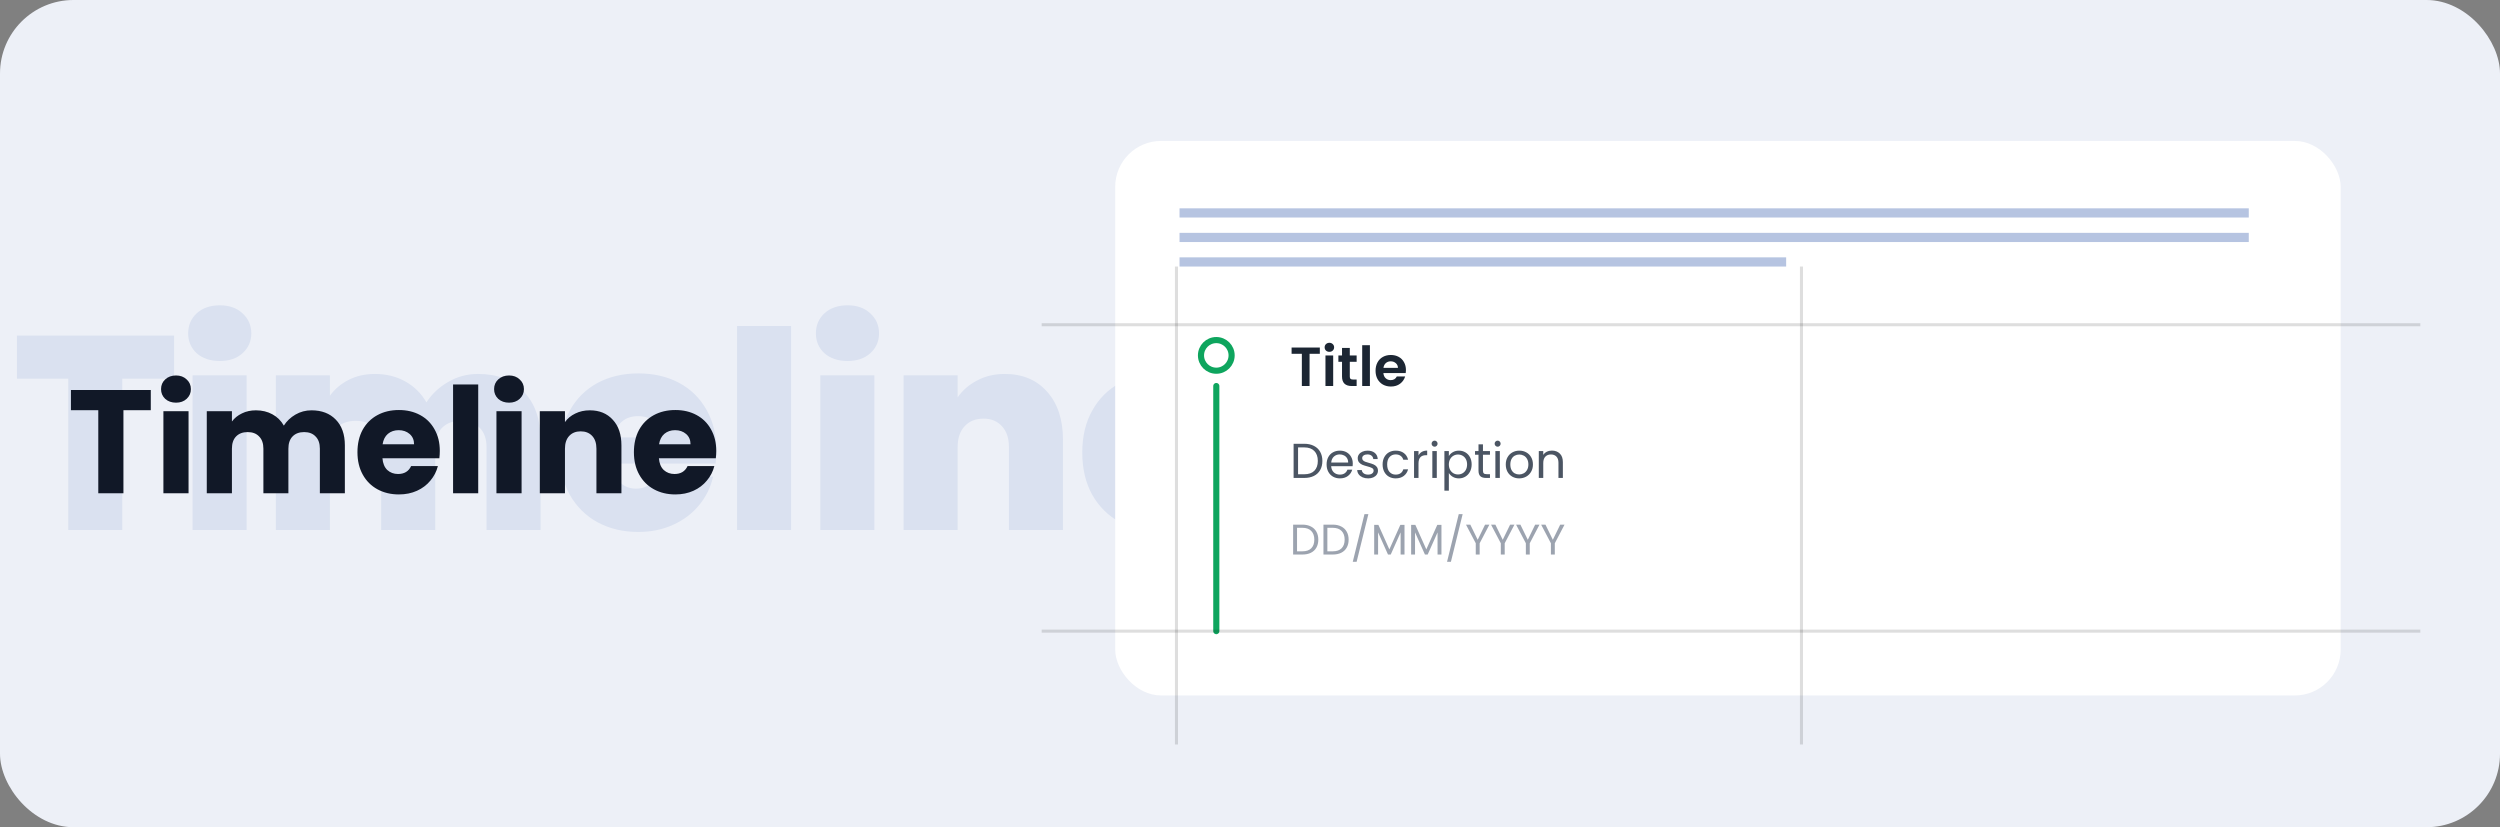 <svg width="816" height="270" viewBox="0 0 816 270" fill="none" xmlns="http://www.w3.org/2000/svg">
<rect x="0" y="0" width="816" height="270" fill="#808080" stroke="none"/>
<rect width="816" height="270" rx="24" fill="#EDF0F7"/>
<path d="M56.83 109.55V123.59H39.91V173H22.27V123.59H5.53V109.55H56.83ZM71.766 117.83C68.646 117.83 66.126 116.99 64.206 115.31C62.346 113.57 61.416 111.41 61.416 108.83C61.416 106.19 62.346 104 64.206 102.26C66.126 100.52 68.646 99.65 71.766 99.65C74.826 99.65 77.286 100.52 79.146 102.26C81.066 104 82.026 106.19 82.026 108.83C82.026 111.41 81.066 113.57 79.146 115.31C77.286 116.99 74.826 117.83 71.766 117.83ZM80.496 122.51V173H62.856V122.51H80.496ZM156.012 122.06C162.372 122.06 167.352 123.98 170.952 127.82C174.612 131.66 176.442 136.91 176.442 143.57V173H158.802V145.91C158.802 143.21 158.052 141.11 156.552 139.61C155.052 138.11 153.012 137.36 150.432 137.36C147.852 137.36 145.812 138.11 144.312 139.61C142.812 141.11 142.062 143.21 142.062 145.91V173H124.422V145.91C124.422 143.21 123.672 141.11 122.172 139.61C120.732 138.11 118.722 137.36 116.142 137.36C113.502 137.36 111.432 138.11 109.932 139.61C108.432 141.11 107.682 143.21 107.682 145.91V173H90.042V122.51H107.682V129.17C109.242 127.01 111.252 125.3 113.712 124.04C116.232 122.72 119.112 122.06 122.352 122.06C126.072 122.06 129.372 122.87 132.252 124.49C135.192 126.11 137.502 128.39 139.182 131.33C140.982 128.57 143.352 126.35 146.292 124.67C149.232 122.93 152.472 122.06 156.012 122.06ZM233.846 147.17C233.846 148.55 233.756 149.93 233.576 151.31H200.186C200.366 154.07 201.116 156.14 202.436 157.52C203.816 158.84 205.556 159.5 207.656 159.5C210.596 159.5 212.696 158.18 213.956 155.54H232.766C231.986 159.02 230.456 162.14 228.176 164.9C225.956 167.6 223.136 169.73 219.716 171.29C216.296 172.85 212.516 173.63 208.376 173.63C203.396 173.63 198.956 172.58 195.056 170.48C191.216 168.38 188.186 165.38 185.966 161.48C183.806 157.58 182.726 152.99 182.726 147.71C182.726 142.43 183.806 137.87 185.966 134.03C188.126 130.13 191.126 127.13 194.966 125.03C198.866 122.93 203.336 121.88 208.376 121.88C213.356 121.88 217.766 122.9 221.606 124.94C225.446 126.98 228.446 129.92 230.606 133.76C232.766 137.54 233.846 142.01 233.846 147.17ZM215.846 142.76C215.846 140.6 215.126 138.92 213.686 137.72C212.246 136.46 210.446 135.83 208.286 135.83C206.126 135.83 204.356 136.43 202.976 137.63C201.596 138.77 200.696 140.48 200.276 142.76H215.846ZM258.205 106.4V173H240.565V106.4H258.205ZM276.661 117.83C273.541 117.83 271.021 116.99 269.101 115.31C267.241 113.57 266.311 111.41 266.311 108.83C266.311 106.19 267.241 104 269.101 102.26C271.021 100.52 273.541 99.65 276.661 99.65C279.721 99.65 282.181 100.52 284.041 102.26C285.961 104 286.921 106.19 286.921 108.83C286.921 111.41 285.961 113.57 284.041 115.31C282.181 116.99 279.721 117.83 276.661 117.83ZM285.391 122.51V173H267.751V122.51H285.391ZM327.966 122.06C333.786 122.06 338.406 124.01 341.826 127.91C345.246 131.75 346.956 136.97 346.956 143.57V173H329.316V145.91C329.316 143.03 328.566 140.78 327.066 139.16C325.566 137.48 323.556 136.64 321.036 136.64C318.396 136.64 316.326 137.48 314.826 139.16C313.326 140.78 312.576 143.03 312.576 145.91V173H294.936V122.51H312.576V129.71C314.136 127.43 316.236 125.6 318.876 124.22C321.516 122.78 324.546 122.06 327.966 122.06ZM404.376 147.17C404.376 148.55 404.286 149.93 404.106 151.31H370.716C370.896 154.07 371.646 156.14 372.966 157.52C374.346 158.84 376.086 159.5 378.186 159.5C381.126 159.5 383.226 158.18 384.486 155.54H403.296C402.516 159.02 400.986 162.14 398.706 164.9C396.486 167.6 393.666 169.73 390.246 171.29C386.826 172.85 383.046 173.63 378.906 173.63C373.926 173.63 369.486 172.58 365.586 170.48C361.746 168.38 358.716 165.38 356.496 161.48C354.336 157.58 353.256 152.99 353.256 147.71C353.256 142.43 354.336 137.87 356.496 134.03C358.656 130.13 361.656 127.13 365.496 125.03C369.396 122.93 373.866 121.88 378.906 121.88C383.886 121.88 388.296 122.9 392.136 124.94C395.976 126.98 398.976 129.92 401.136 133.76C403.296 137.54 404.376 142.01 404.376 147.17ZM386.376 142.76C386.376 140.6 385.656 138.92 384.216 137.72C382.776 136.46 380.976 135.83 378.816 135.83C376.656 135.83 374.886 136.43 373.506 137.63C372.126 138.77 371.226 140.48 370.806 142.76H386.376Z" fill="#DAE1F0"/>
<path d="M49.216 127.304V133.88H40.288V161H32.08V133.88H23.152V127.304H49.216ZM57.463 131.432C56.023 131.432 54.839 131.016 53.911 130.184C53.015 129.32 52.567 128.264 52.567 127.016C52.567 125.736 53.015 124.68 53.911 123.848C54.839 122.984 56.023 122.552 57.463 122.552C58.871 122.552 60.023 122.984 60.919 123.848C61.847 124.68 62.311 125.736 62.311 127.016C62.311 128.264 61.847 129.32 60.919 130.184C60.023 131.016 58.871 131.432 57.463 131.432ZM61.543 134.216V161H53.335V134.216H61.543ZM101.668 133.928C104.996 133.928 107.636 134.936 109.588 136.952C111.572 138.968 112.564 141.768 112.564 145.352V161H104.404V146.456C104.404 144.728 103.94 143.4 103.012 142.472C102.116 141.512 100.868 141.032 99.268 141.032C97.668 141.032 96.404 141.512 95.476 142.472C94.58 143.4 94.132 144.728 94.132 146.456V161H85.972V146.456C85.972 144.728 85.508 143.4 84.58 142.472C83.684 141.512 82.436 141.032 80.836 141.032C79.236 141.032 77.972 141.512 77.044 142.472C76.148 143.4 75.7 144.728 75.7 146.456V161H67.492V134.216H75.7V137.576C76.532 136.456 77.62 135.576 78.964 134.936C80.308 134.264 81.828 133.928 83.524 133.928C85.54 133.928 87.332 134.36 88.9 135.224C90.5 136.088 91.748 137.32 92.644 138.92C93.572 137.448 94.836 136.248 96.436 135.32C98.036 134.392 99.78 133.928 101.668 133.928ZM143.552 147.176C143.552 147.944 143.504 148.744 143.408 149.576H124.832C124.96 151.24 125.488 152.52 126.416 153.416C127.376 154.28 128.544 154.712 129.92 154.712C131.968 154.712 133.392 153.848 134.192 152.12H142.928C142.48 153.88 141.664 155.464 140.48 156.872C139.328 158.28 137.872 159.384 136.112 160.184C134.352 160.984 132.384 161.384 130.208 161.384C127.584 161.384 125.248 160.824 123.2 159.704C121.152 158.584 119.552 156.984 118.4 154.904C117.248 152.824 116.672 150.392 116.672 147.608C116.672 144.824 117.232 142.392 118.352 140.312C119.504 138.232 121.104 136.632 123.152 135.512C125.2 134.392 127.552 133.832 130.208 133.832C132.8 133.832 135.104 134.376 137.12 135.464C139.136 136.552 140.704 138.104 141.824 140.12C142.976 142.136 143.552 144.488 143.552 147.176ZM135.152 145.016C135.152 143.608 134.672 142.488 133.712 141.656C132.752 140.824 131.552 140.408 130.112 140.408C128.736 140.408 127.568 140.808 126.608 141.608C125.68 142.408 125.104 143.544 124.88 145.016H135.152ZM156.09 125.48V161H147.882V125.48H156.09ZM166.167 131.432C164.727 131.432 163.543 131.016 162.615 130.184C161.719 129.32 161.271 128.264 161.271 127.016C161.271 125.736 161.719 124.68 162.615 123.848C163.543 122.984 164.727 122.552 166.167 122.552C167.575 122.552 168.727 122.984 169.623 123.848C170.551 124.68 171.015 125.736 171.015 127.016C171.015 128.264 170.551 129.32 169.623 130.184C168.727 131.016 167.575 131.432 166.167 131.432ZM170.247 134.216V161H162.039V134.216H170.247ZM192.515 133.928C195.651 133.928 198.147 134.952 200.003 137C201.891 139.016 202.835 141.8 202.835 145.352V161H194.675V146.456C194.675 144.664 194.211 143.272 193.283 142.28C192.355 141.288 191.107 140.792 189.539 140.792C187.971 140.792 186.723 141.288 185.795 142.28C184.867 143.272 184.403 144.664 184.403 146.456V161H176.195V134.216H184.403V137.768C185.235 136.584 186.355 135.656 187.763 134.984C189.171 134.28 190.755 133.928 192.515 133.928ZM233.786 147.176C233.786 147.944 233.739 148.744 233.643 149.576H215.067C215.195 151.24 215.723 152.52 216.651 153.416C217.611 154.28 218.779 154.712 220.155 154.712C222.203 154.712 223.627 153.848 224.427 152.12H233.163C232.715 153.88 231.899 155.464 230.715 156.872C229.563 158.28 228.107 159.384 226.347 160.184C224.587 160.984 222.619 161.384 220.443 161.384C217.819 161.384 215.483 160.824 213.435 159.704C211.387 158.584 209.787 156.984 208.635 154.904C207.483 152.824 206.907 150.392 206.907 147.608C206.907 144.824 207.467 142.392 208.587 140.312C209.739 138.232 211.339 136.632 213.387 135.512C215.435 134.392 217.787 133.832 220.443 133.832C223.035 133.832 225.339 134.376 227.355 135.464C229.371 136.552 230.939 138.104 232.059 140.12C233.211 142.136 233.786 144.488 233.786 147.176ZM225.387 145.016C225.387 143.608 224.907 142.488 223.947 141.656C222.987 140.824 221.787 140.408 220.347 140.408C218.971 140.408 217.803 140.808 216.843 141.608C215.915 142.408 215.339 143.544 215.115 145.016H225.387Z" fill="#111827"/>
<rect x="364" y="46" width="400" height="181" rx="15" fill="white"/>
<path d="M392 116C392 113.239 394.239 111 397 111C399.761 111 402 113.239 402 116C402 118.761 399.761 121 397 121C394.239 121 392 118.761 392 116Z" fill="white"/>
<path d="M392 116C392 113.239 394.239 111 397 111C399.761 111 402 113.239 402 116C402 118.761 399.761 121 397 121C394.239 121 392 118.761 392 116Z" stroke="#0EA55E" stroke-width="2"/>
<path d="M397 206L397 126" stroke="#0EA55E" stroke-width="2" stroke-linecap="round"/>
<path d="M430.792 113.436V115.47H427.444V126H424.924V115.47H421.576V113.436H430.792ZM433.909 114.84C433.465 114.84 433.093 114.702 432.793 114.426C432.505 114.138 432.361 113.784 432.361 113.364C432.361 112.944 432.505 112.596 432.793 112.32C433.093 112.032 433.465 111.888 433.909 111.888C434.353 111.888 434.719 112.032 435.007 112.32C435.307 112.596 435.457 112.944 435.457 113.364C435.457 113.784 435.307 114.138 435.007 114.426C434.719 114.702 434.353 114.84 433.909 114.84ZM435.151 116.028V126H432.631V116.028H435.151ZM440.574 118.098V122.922C440.574 123.258 440.652 123.504 440.808 123.66C440.976 123.804 441.252 123.876 441.636 123.876H442.806V126H441.222C439.098 126 438.036 124.968 438.036 122.904V118.098H436.848V116.028H438.036V113.562H440.574V116.028H442.806V118.098H440.574ZM447.139 112.68V126H444.619V112.68H447.139ZM458.899 120.798C458.899 121.158 458.875 121.482 458.827 121.77H451.537C451.597 122.49 451.849 123.054 452.293 123.462C452.737 123.87 453.283 124.074 453.931 124.074C454.867 124.074 455.533 123.672 455.929 122.868H458.647C458.359 123.828 457.807 124.62 456.991 125.244C456.175 125.856 455.173 126.162 453.985 126.162C453.025 126.162 452.161 125.952 451.393 125.532C450.637 125.1 450.043 124.494 449.611 123.714C449.191 122.934 448.981 122.034 448.981 121.014C448.981 119.982 449.191 119.076 449.611 118.296C450.031 117.516 450.619 116.916 451.375 116.496C452.131 116.076 453.001 115.866 453.985 115.866C454.933 115.866 455.779 116.07 456.523 116.478C457.279 116.886 457.861 117.468 458.269 118.224C458.689 118.968 458.899 119.826 458.899 120.798ZM456.289 120.078C456.277 119.43 456.043 118.914 455.587 118.53C455.131 118.134 454.573 117.936 453.913 117.936C453.289 117.936 452.761 118.128 452.329 118.512C451.909 118.884 451.651 119.406 451.555 120.078H456.289Z" fill="#1C2633"/>
<path d="M425.704 144.848C426.92 144.848 427.971 145.077 428.856 145.536C429.752 145.984 430.435 146.629 430.904 147.472C431.384 148.315 431.624 149.307 431.624 150.448C431.624 151.589 431.384 152.581 430.904 153.424C430.435 154.256 429.752 154.896 428.856 155.344C427.971 155.781 426.92 156 425.704 156H422.232V144.848H425.704ZM425.704 154.8C427.144 154.8 428.243 154.421 429 153.664C429.757 152.896 430.136 151.824 430.136 150.448C430.136 149.061 429.752 147.979 428.984 147.2C428.227 146.421 427.133 146.032 425.704 146.032H423.688V154.8H425.704ZM441.545 151.28C441.545 151.557 441.529 151.851 441.497 152.16H434.489C434.542 153.024 434.835 153.701 435.369 154.192C435.913 154.672 436.569 154.912 437.337 154.912C437.966 154.912 438.489 154.768 438.905 154.48C439.331 154.181 439.63 153.787 439.801 153.296H441.369C441.134 154.139 440.665 154.827 439.961 155.36C439.257 155.883 438.382 156.144 437.337 156.144C436.505 156.144 435.758 155.957 435.097 155.584C434.446 155.211 433.934 154.683 433.561 154C433.187 153.307 433.001 152.507 433.001 151.6C433.001 150.693 433.182 149.899 433.545 149.216C433.907 148.533 434.414 148.011 435.065 147.648C435.726 147.275 436.483 147.088 437.337 147.088C438.169 147.088 438.905 147.269 439.545 147.632C440.185 147.995 440.675 148.496 441.017 149.136C441.369 149.765 441.545 150.48 441.545 151.28ZM440.041 150.976C440.041 150.421 439.918 149.947 439.673 149.552C439.427 149.147 439.091 148.843 438.665 148.64C438.249 148.427 437.785 148.32 437.273 148.32C436.537 148.32 435.907 148.555 435.385 149.024C434.873 149.493 434.579 150.144 434.505 150.976H440.041ZM446.57 156.144C445.898 156.144 445.296 156.032 444.762 155.808C444.229 155.573 443.808 155.253 443.498 154.848C443.189 154.432 443.018 153.957 442.986 153.424H444.49C444.533 153.861 444.736 154.219 445.098 154.496C445.472 154.773 445.957 154.912 446.554 154.912C447.109 154.912 447.546 154.789 447.866 154.544C448.186 154.299 448.346 153.989 448.346 153.616C448.346 153.232 448.176 152.949 447.834 152.768C447.493 152.576 446.965 152.389 446.25 152.208C445.6 152.037 445.066 151.867 444.65 151.696C444.245 151.515 443.893 151.253 443.594 150.912C443.306 150.56 443.162 150.101 443.162 149.536C443.162 149.088 443.296 148.677 443.562 148.304C443.829 147.931 444.208 147.637 444.698 147.424C445.189 147.2 445.749 147.088 446.378 147.088C447.349 147.088 448.133 147.333 448.73 147.824C449.328 148.315 449.648 148.987 449.69 149.84H448.234C448.202 149.381 448.016 149.013 447.674 148.736C447.344 148.459 446.896 148.32 446.33 148.32C445.808 148.32 445.392 148.432 445.082 148.656C444.773 148.88 444.618 149.173 444.618 149.536C444.618 149.824 444.709 150.064 444.89 150.256C445.082 150.437 445.317 150.587 445.594 150.704C445.882 150.811 446.277 150.933 446.778 151.072C447.408 151.243 447.92 151.413 448.314 151.584C448.709 151.744 449.045 151.989 449.322 152.32C449.61 152.651 449.76 153.083 449.77 153.616C449.77 154.096 449.637 154.528 449.37 154.912C449.104 155.296 448.725 155.6 448.234 155.824C447.754 156.037 447.2 156.144 446.57 156.144ZM451.282 151.6C451.282 150.693 451.463 149.904 451.826 149.232C452.188 148.549 452.69 148.021 453.33 147.648C453.98 147.275 454.722 147.088 455.554 147.088C456.631 147.088 457.516 147.349 458.21 147.872C458.914 148.395 459.378 149.12 459.602 150.048H458.034C457.884 149.515 457.591 149.093 457.154 148.784C456.727 148.475 456.194 148.32 455.554 148.32C454.722 148.32 454.05 148.608 453.538 149.184C453.026 149.749 452.77 150.555 452.77 151.6C452.77 152.656 453.026 153.472 453.538 154.048C454.05 154.624 454.722 154.912 455.554 154.912C456.194 154.912 456.727 154.763 457.154 154.464C457.58 154.165 457.874 153.739 458.034 153.184H459.602C459.367 154.08 458.898 154.8 458.194 155.344C457.49 155.877 456.61 156.144 455.554 156.144C454.722 156.144 453.98 155.957 453.33 155.584C452.69 155.211 452.188 154.683 451.826 154C451.463 153.317 451.282 152.517 451.282 151.6ZM463.001 148.656C463.257 148.155 463.619 147.765 464.089 147.488C464.569 147.211 465.15 147.072 465.833 147.072V148.576H465.449C463.817 148.576 463.001 149.461 463.001 151.232V156H461.545V147.232H463.001V148.656ZM468.265 145.808C467.988 145.808 467.753 145.712 467.561 145.52C467.369 145.328 467.273 145.093 467.273 144.816C467.273 144.539 467.369 144.304 467.561 144.112C467.753 143.92 467.988 143.824 468.265 143.824C468.532 143.824 468.756 143.92 468.937 144.112C469.129 144.304 469.225 144.539 469.225 144.816C469.225 145.093 469.129 145.328 468.937 145.52C468.756 145.712 468.532 145.808 468.265 145.808ZM468.969 147.232V156H467.513V147.232H468.969ZM472.907 148.848C473.195 148.347 473.621 147.931 474.187 147.6C474.763 147.259 475.429 147.088 476.187 147.088C476.965 147.088 477.669 147.275 478.299 147.648C478.939 148.021 479.44 148.549 479.803 149.232C480.165 149.904 480.347 150.688 480.347 151.584C480.347 152.469 480.165 153.259 479.803 153.952C479.44 154.645 478.939 155.184 478.299 155.568C477.669 155.952 476.965 156.144 476.187 156.144C475.44 156.144 474.779 155.979 474.203 155.648C473.637 155.307 473.205 154.885 472.907 154.384V160.16H471.451V147.232H472.907V148.848ZM478.859 151.584C478.859 150.923 478.725 150.347 478.459 149.856C478.192 149.365 477.829 148.992 477.371 148.736C476.923 148.48 476.427 148.352 475.883 148.352C475.349 148.352 474.853 148.485 474.395 148.752C473.947 149.008 473.584 149.387 473.307 149.888C473.04 150.379 472.907 150.949 472.907 151.6C472.907 152.261 473.04 152.843 473.307 153.344C473.584 153.835 473.947 154.213 474.395 154.48C474.853 154.736 475.349 154.864 475.883 154.864C476.427 154.864 476.923 154.736 477.371 154.48C477.829 154.213 478.192 153.835 478.459 153.344C478.725 152.843 478.859 152.256 478.859 151.584ZM484.039 148.432V153.6C484.039 154.027 484.13 154.331 484.311 154.512C484.493 154.683 484.807 154.768 485.255 154.768H486.327V156H485.015C484.205 156 483.597 155.813 483.191 155.44C482.786 155.067 482.583 154.453 482.583 153.6V148.432H481.447V147.232H482.583V145.024H484.039V147.232H486.327V148.432H484.039ZM488.843 145.808C488.566 145.808 488.331 145.712 488.139 145.52C487.947 145.328 487.851 145.093 487.851 144.816C487.851 144.539 487.947 144.304 488.139 144.112C488.331 143.92 488.566 143.824 488.843 143.824C489.11 143.824 489.334 143.92 489.515 144.112C489.707 144.304 489.803 144.539 489.803 144.816C489.803 145.093 489.707 145.328 489.515 145.52C489.334 145.712 489.11 145.808 488.843 145.808ZM489.547 147.232V156H488.091V147.232H489.547ZM495.853 156.144C495.032 156.144 494.285 155.957 493.613 155.584C492.952 155.211 492.429 154.683 492.045 154C491.672 153.307 491.485 152.507 491.485 151.6C491.485 150.704 491.677 149.915 492.061 149.232C492.456 148.539 492.989 148.011 493.661 147.648C494.333 147.275 495.085 147.088 495.917 147.088C496.749 147.088 497.501 147.275 498.173 147.648C498.845 148.011 499.373 148.533 499.757 149.216C500.152 149.899 500.349 150.693 500.349 151.6C500.349 152.507 500.146 153.307 499.741 154C499.346 154.683 498.808 155.211 498.125 155.584C497.442 155.957 496.685 156.144 495.853 156.144ZM495.853 154.864C496.376 154.864 496.866 154.741 497.325 154.496C497.784 154.251 498.152 153.883 498.429 153.392C498.717 152.901 498.861 152.304 498.861 151.6C498.861 150.896 498.722 150.299 498.445 149.808C498.168 149.317 497.805 148.955 497.357 148.72C496.909 148.475 496.424 148.352 495.901 148.352C495.368 148.352 494.877 148.475 494.429 148.72C493.992 148.955 493.64 149.317 493.373 149.808C493.106 150.299 492.973 150.896 492.973 151.6C492.973 152.315 493.101 152.917 493.357 153.408C493.624 153.899 493.976 154.267 494.413 154.512C494.85 154.747 495.33 154.864 495.853 154.864ZM506.535 147.072C507.602 147.072 508.466 147.397 509.127 148.048C509.789 148.688 510.119 149.616 510.119 150.832V156H508.679V151.04C508.679 150.165 508.461 149.499 508.023 149.04C507.586 148.571 506.989 148.336 506.231 148.336C505.463 148.336 504.85 148.576 504.391 149.056C503.943 149.536 503.719 150.235 503.719 151.152V156H502.263V147.232H503.719V148.48C504.007 148.032 504.397 147.685 504.887 147.44C505.389 147.195 505.938 147.072 506.535 147.072Z" fill="#4B5563"/>
<path d="M425.116 171.242C426.18 171.242 427.099 171.443 427.874 171.844C428.658 172.236 429.255 172.801 429.666 173.538C430.086 174.275 430.296 175.143 430.296 176.142C430.296 177.141 430.086 178.009 429.666 178.746C429.255 179.474 428.658 180.034 427.874 180.426C427.099 180.809 426.18 181 425.116 181H422.078V171.242H425.116ZM425.116 179.95C426.376 179.95 427.337 179.619 428 178.956C428.663 178.284 428.994 177.346 428.994 176.142C428.994 174.929 428.658 173.981 427.986 173.3C427.323 172.619 426.367 172.278 425.116 172.278H423.352V179.95H425.116ZM435.014 171.242C436.078 171.242 436.998 171.443 437.772 171.844C438.556 172.236 439.154 172.801 439.564 173.538C439.984 174.275 440.194 175.143 440.194 176.142C440.194 177.141 439.984 178.009 439.564 178.746C439.154 179.474 438.556 180.034 437.772 180.426C436.998 180.809 436.078 181 435.014 181H431.976V171.242H435.014ZM435.014 179.95C436.274 179.95 437.236 179.619 437.898 178.956C438.561 178.284 438.892 177.346 438.892 176.142C438.892 174.929 438.556 173.981 437.884 173.3C437.222 172.619 436.265 172.278 435.014 172.278H433.25V179.95H435.014ZM446.635 167.812L442.799 183.38H441.539L445.361 167.812H446.635ZM458.431 171.312V181H457.157V173.776L453.937 181H453.041L449.807 173.762V181H448.533V171.312H449.905L453.489 179.32L457.073 171.312H458.431ZM470.49 171.312V181H469.216V173.776L465.996 181H465.1L461.866 173.762V181H460.592V171.312H461.964L465.548 179.32L469.132 171.312H470.49ZM477.41 167.812L473.574 183.38H472.314L476.136 167.812H477.41ZM486.14 171.242L482.962 177.318V181H481.688V177.318L478.496 171.242H479.91L482.318 176.184L484.726 171.242H486.14ZM494.316 171.242L491.138 177.318V181H489.864V177.318L486.672 171.242H488.086L490.494 176.184L492.902 171.242H494.316ZM502.492 171.242L499.314 177.318V181H498.04V177.318L494.848 171.242H496.262L498.67 176.184L501.078 171.242H502.492ZM510.668 171.242L507.49 177.318V181H506.216V177.318L503.024 171.242H504.438L506.846 176.184L509.254 171.242H510.668Z" fill="#9CA3AF"/>
<rect x="385" y="76" width="349" height="3" fill="#B6C4E1"/>
<rect x="385" y="68" width="349" height="3" fill="#B6C4E1"/>
<rect x="385" y="84" width="198" height="3" fill="#B6C4E1"/>
<path d="M384 87V243" stroke="black" stroke-opacity="0.13"/>
<path d="M588 87V243" stroke="black" stroke-opacity="0.13"/>
<path d="M790 106L340 106" stroke="black" stroke-opacity="0.13"/>
<path d="M790 206L340 206" stroke="black" stroke-opacity="0.13"/>
</svg>
